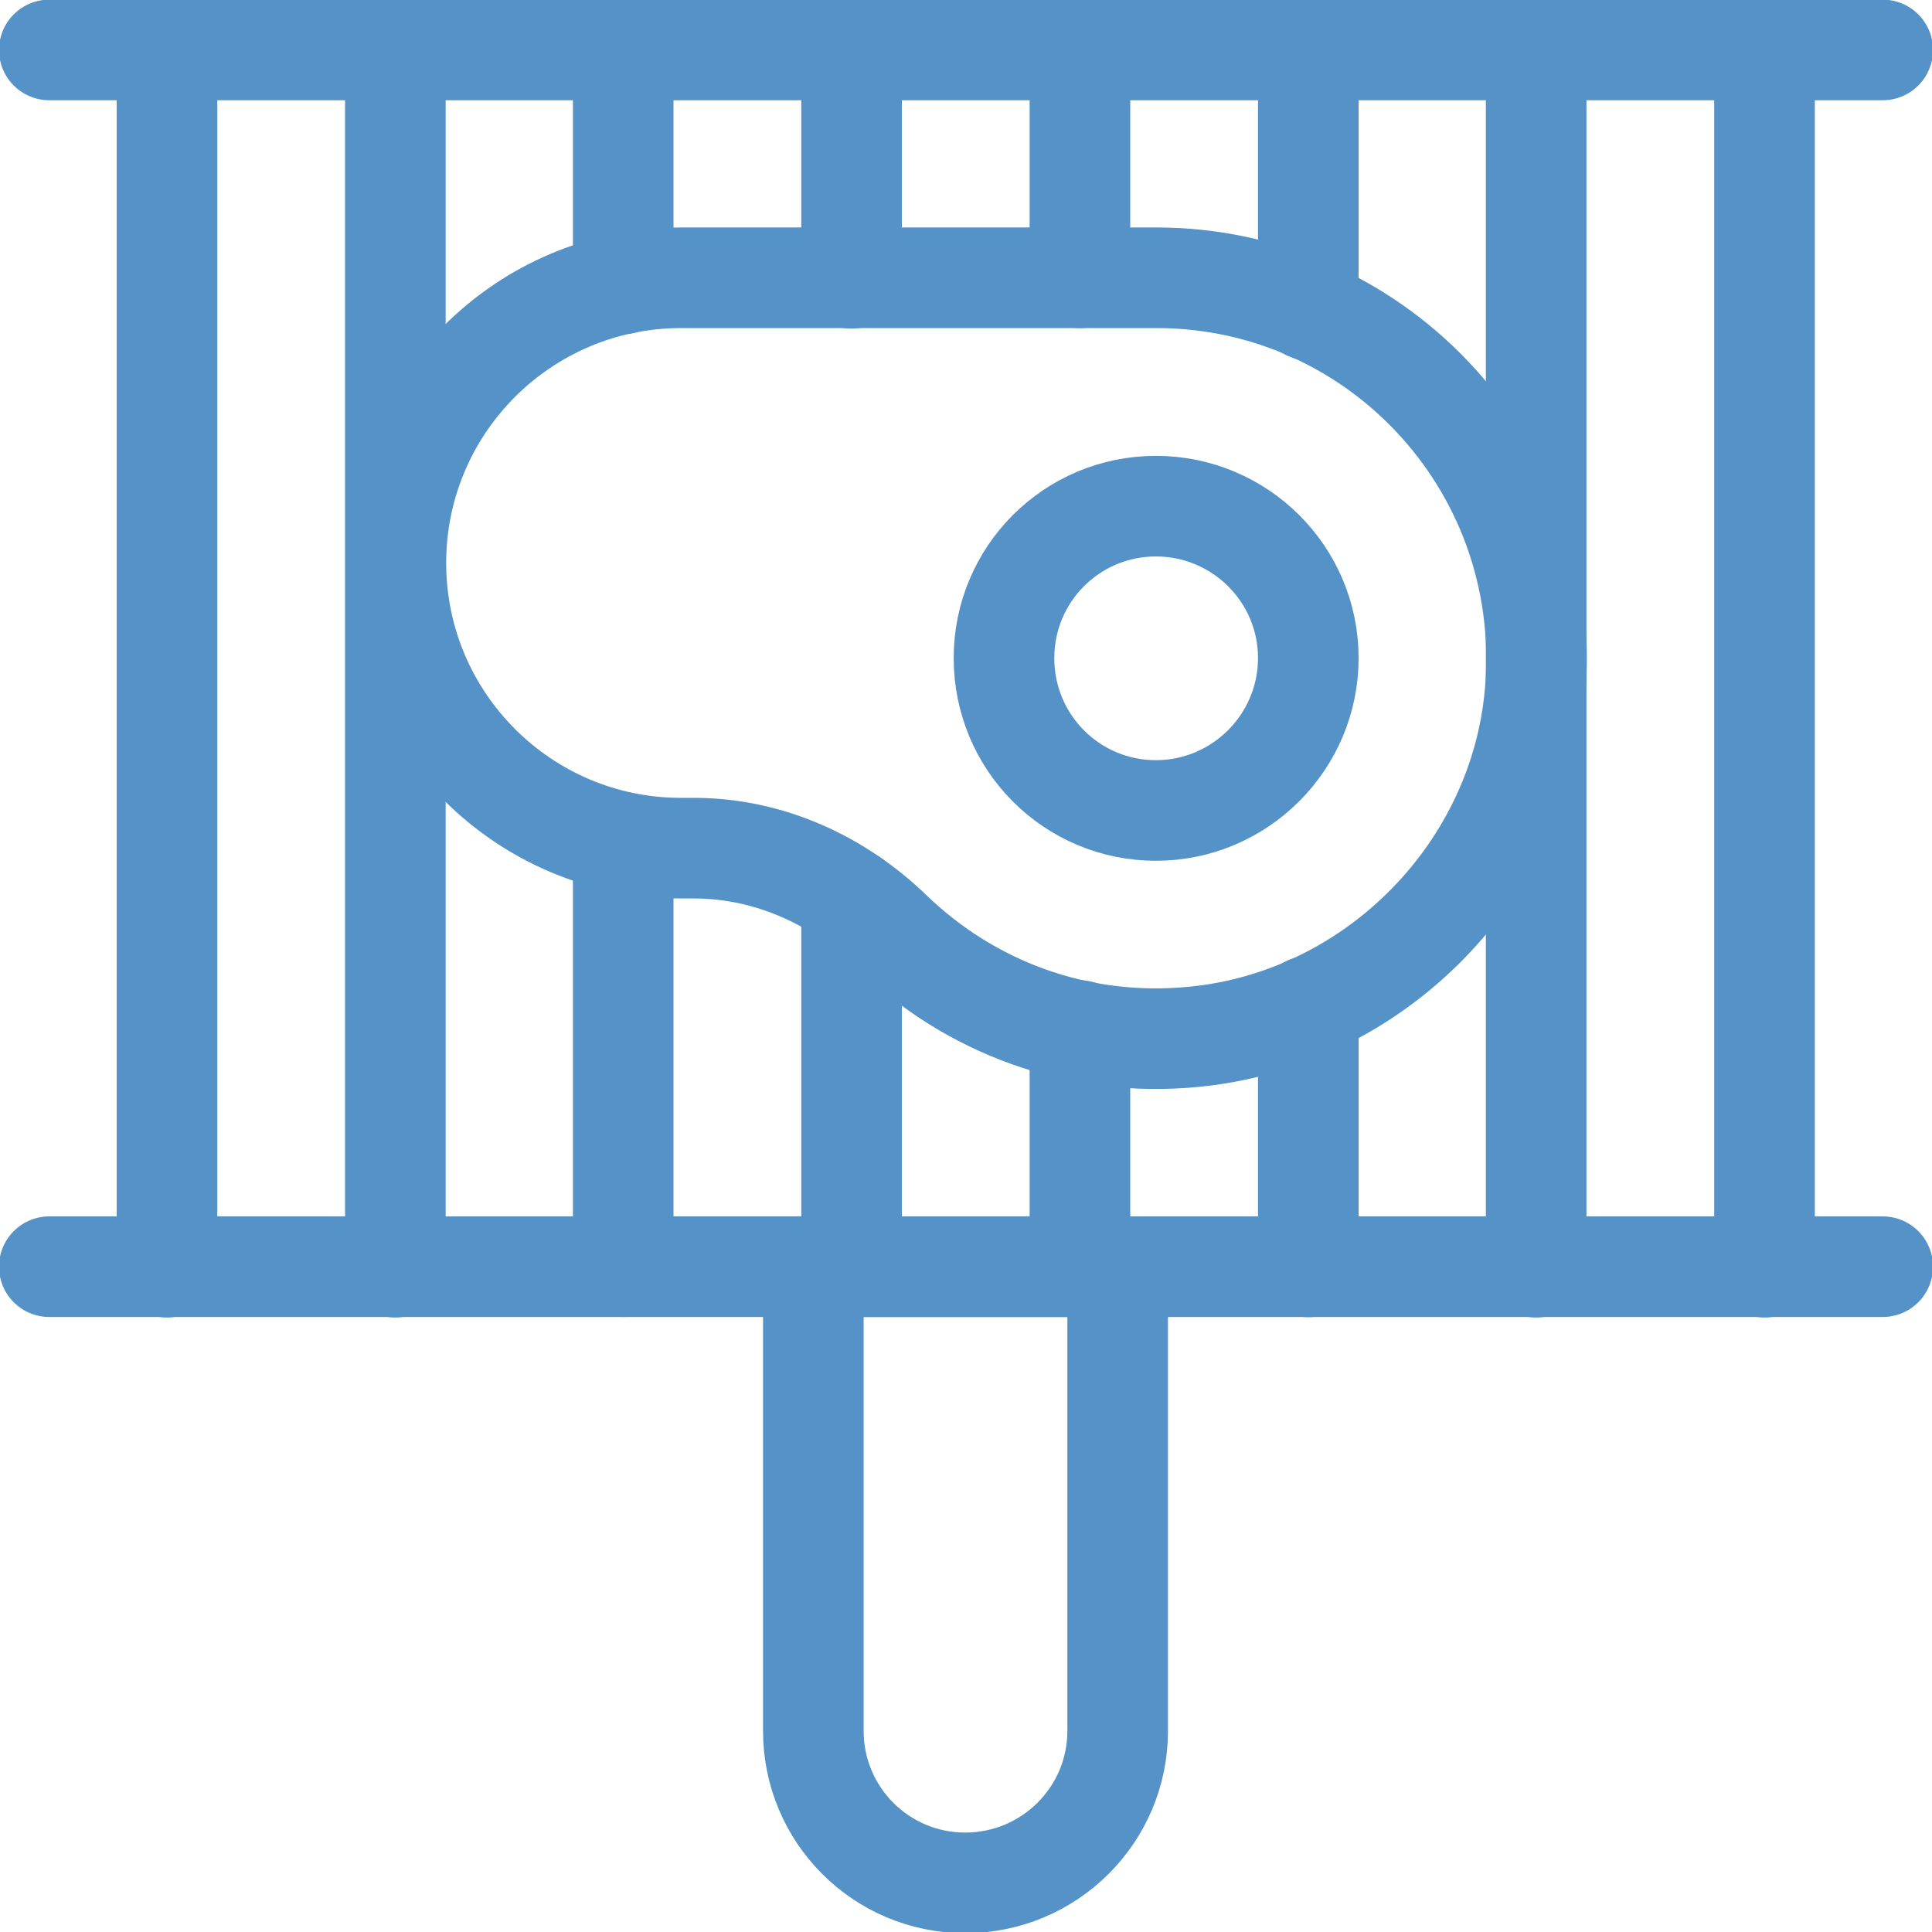 <?xml version="1.0" encoding="UTF-8"?>
<!-- Generator: Adobe Illustrator 28.1.0, SVG Export Plug-In . SVG Version: 6.00 Build 0)  -->
<svg xmlns="http://www.w3.org/2000/svg" xmlns:xlink="http://www.w3.org/1999/xlink" version="1.1" x="0px" y="0px" width="512px" height="512px" viewBox="0 0 512 512" style="enable-background:new 0 0 512 512;" xml:space="preserve">
<style type="text/css">
	.st0{fill:none;stroke:#5492C7;stroke-width:20;stroke-linecap:round;stroke-linejoin:round;stroke-miterlimit:13.333;}
</style>
<g id="Capa_1">
	<g id="Capa_1_00000083086885715341492930000000954597915404924571_">
	</g>
	<g id="svg1827">
	</g>
</g>
<g id="svg1518">
</g>
<g id="svg5556">
</g>
<g id="svg2778">
</g>
<g id="svg3792">
</g>
<g id="svg5811">
</g>
<g id="svg4209">
</g>
<g id="svg1284">
	<g id="g1290" transform="matrix(1.333,0,0,-1.333,0,682.667)">
		<g id="g1292">
			<g>
				<g id="g1294">
					<g id="g1300" transform="translate(15,497)">
						<path id="path1302" class="st0" d="M-5.2,5.2h364.5"></path>
					</g>
					<g id="g1304" transform="translate(15,177)">
						<path id="path1306" class="st0" d="M-5.2,83.3h364.5"></path>
					</g>
					<g id="g1308" transform="translate(46,497)">
						<path id="path1310" class="st0" d="M-12.8,5.2v-242"></path>
					</g>
					<g id="g1312" transform="translate(106,497)">
						<path id="path1314" class="st0" d="M-27.4,5.2v-242"></path>
					</g>
					<g id="g1316" transform="translate(406,497)">
						<path id="path1318" class="st0" d="M-100.6,5.2v-242"></path>
					</g>
					<g id="g1320" transform="translate(466,497)">
						<path id="path1322" class="st0" d="M-115.2,5.2v-242"></path>
					</g>
					<g id="g1324" transform="translate(166,435.494)">
						<path id="path1326" class="st0" d="M-42.1,20.2v46.5"></path>
					</g>
				</g>
			</g>
		</g>
		<g id="g1328" transform="translate(166,288.506)">
			<path id="path1330" class="st0" d="M-42.1,56.1v-84.3"></path>
		</g>
		<g id="g1332" transform="translate(226,273.739)">
			<path id="path1334" class="st0" d="M-56.7,59.7v-73.2"></path>
		</g>
		<g id="g1336">
			<g>
				<g id="g1338">
					<g id="g1344" transform="translate(226,497)">
						<path id="path1346" class="st0" d="M-56.7,5.2v-45.4"></path>
					</g>
				</g>
			</g>
		</g>
		<g id="g1348" transform="translate(286,239.138)">
			<path id="path1350" class="st0" d="M-71.3,68.1v-47"></path>
		</g>
		<g id="g1352">
			<g>
				<g id="g1354">
					<g id="g1360" transform="translate(286,437)">
						<path id="path1362" class="st0" d="M-71.3,19.9v45.4"></path>
					</g>
					<g id="g1364" transform="translate(346,428.607)">
						<path id="path1366" class="st0" d="M-85.9,21.9v51.7"></path>
					</g>
				</g>
			</g>
		</g>
		<g id="g1368" transform="translate(346,245.464)">
			<path id="path1370" class="st0" d="M-85.9,66.6V14.8"></path>
		</g>
		<g id="g1372">
			<g>
				<g id="g1374">
					<g id="g1380" transform="translate(236.705,265.006)">
						<path id="path1382" class="st0" d="M-59.3,61.8C-44,47.1-22.7,38.7,0.7,41c35,3.4,63.7,31.7,67.6,66.6        c5,45.6-30.5,84.3-75.1,84.3h-94.5c-31.3,0-56.7-25.4-56.7-56.7c0-31.3,25.4-56.7,56.7-56.7h2.9        C-83.7,78.4-69.9,72.1-59.3,61.8z"></path>
					</g>
					<g id="g1384" transform="translate(266,337)">
						<path id="path1386" class="st0" d="M-66.4,44.3c0,16.7,13.5,30.2,30.2,30.2S-5.9,61-5.9,44.3S-19.5,14-36.2,14        S-66.4,27.5-66.4,44.3z"></path>
					</g>
					<g id="g1388" transform="translate(296,177)">
						<path id="path1390" class="st0" d="M-73.8,83.3h-60.5V-9c0-16.7,13.5-30.2,30.2-30.2S-73.8-25.7-73.8-9V83.3z"></path>
					</g>
				</g>
			</g>
		</g>
	</g>
</g>
</svg>
